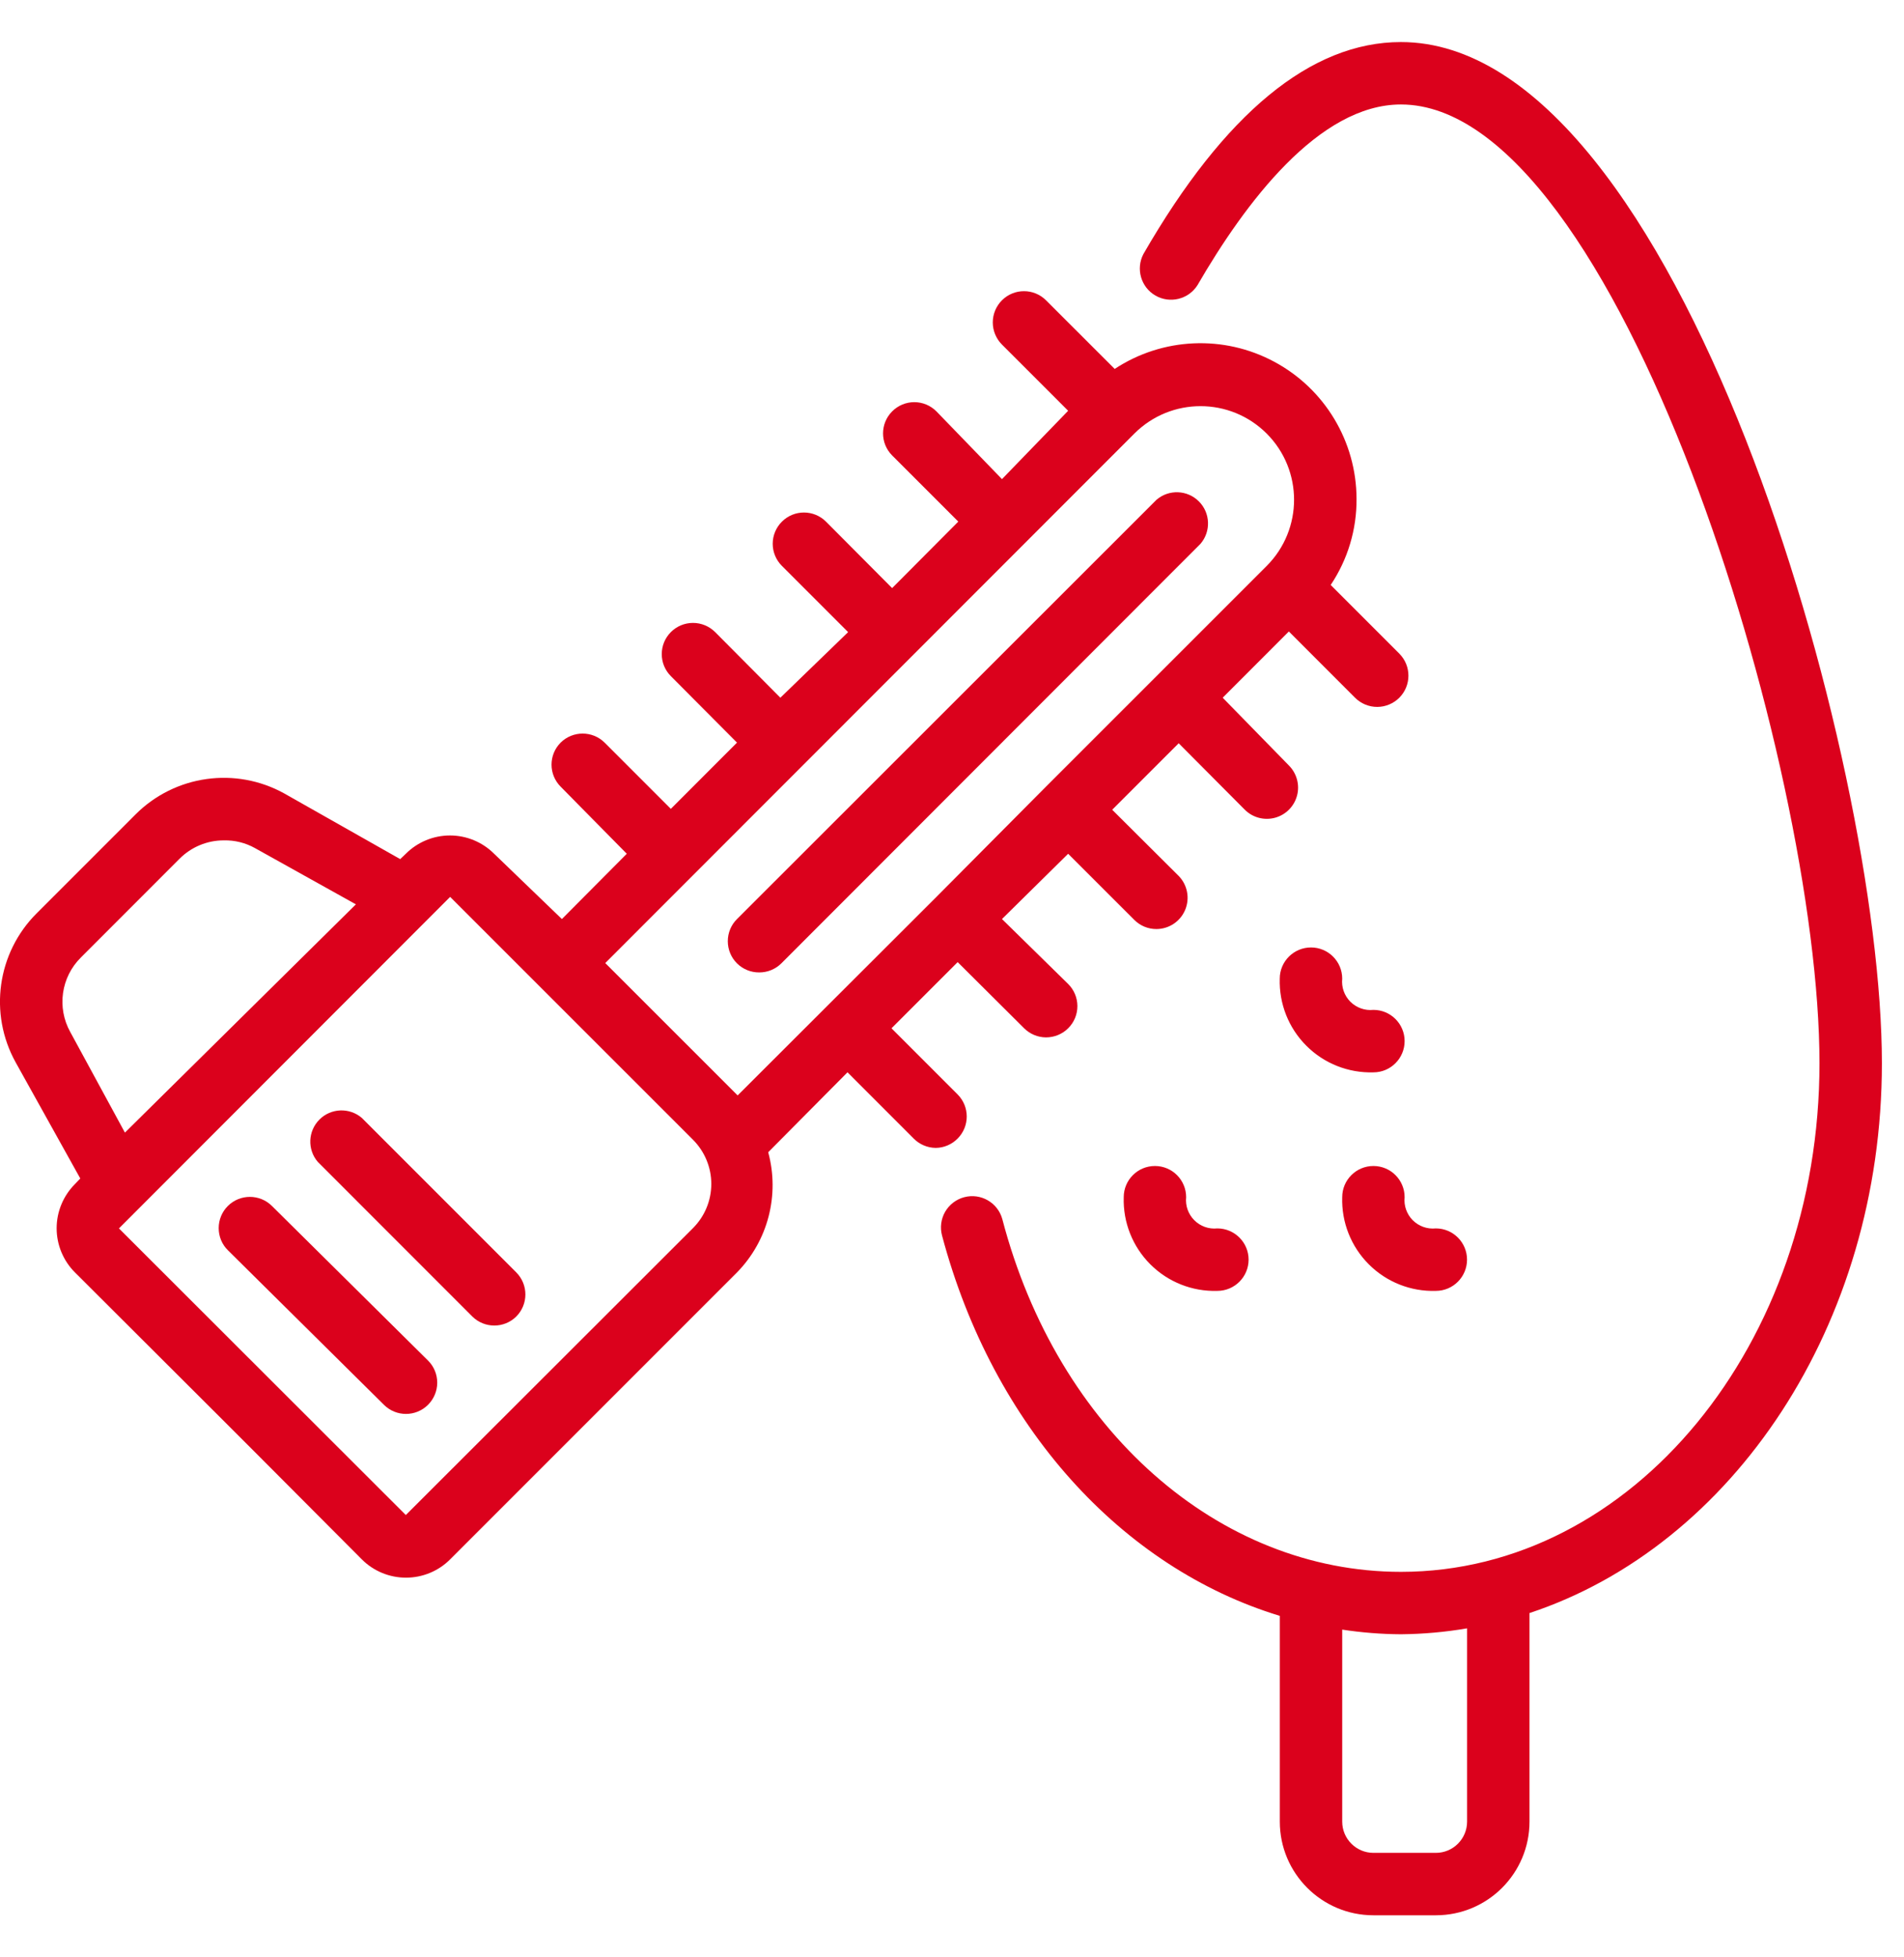 <svg width="36" height="37" viewBox="0 0 36 37" fill="none" xmlns="http://www.w3.org/2000/svg">
<g clip-path="url(#clip0_729_883)">
<path d="M8.092 26.556C8.204 26.445 8.267 26.294 8.267 26.137C8.267 25.979 8.204 25.828 8.092 25.718L5.141 22.796C4.911 22.568 4.539 22.568 4.309 22.796C4.197 22.907 4.135 23.058 4.135 23.215C4.135 23.373 4.197 23.524 4.309 23.634L7.26 26.556C7.49 26.785 7.862 26.785 8.092 26.556Z" fill="#DB011C"/>
<path d="M8.93 24.886C9.16 25.114 9.532 25.114 9.762 24.886C9.991 24.655 9.991 24.284 9.762 24.053L6.841 21.132C6.607 20.932 6.258 20.945 6.04 21.163C5.822 21.381 5.808 21.73 6.009 21.964L8.93 24.886Z" fill="#DB011C"/>
<path d="M14.354 18.382C14.511 18.383 14.662 18.321 14.773 18.211L22.699 10.279C22.899 10.045 22.886 9.696 22.668 9.478C22.45 9.26 22.101 9.246 21.867 9.447L13.935 17.373C13.823 17.484 13.761 17.634 13.761 17.792C13.761 17.949 13.823 18.1 13.935 18.211C14.046 18.321 14.197 18.383 14.354 18.382Z" fill="#DB011C"/>
<path d="M26.488 0.795C24.788 0.795 23.153 2.141 21.619 4.802C21.472 5.083 21.573 5.429 21.846 5.587C22.12 5.745 22.47 5.659 22.64 5.393C23.543 3.835 24.936 1.975 26.488 1.975C30.578 1.975 34.402 14.44 34.402 20.099C34.402 25.411 30.861 29.713 26.488 29.713C23.041 29.713 19.996 27.034 18.951 23.044C18.865 22.733 18.544 22.548 18.231 22.631C18.079 22.671 17.949 22.771 17.87 22.907C17.792 23.043 17.771 23.205 17.812 23.357C18.774 26.969 21.212 29.637 24.198 30.545V34.434C24.198 35.412 24.991 36.205 25.968 36.205H27.149C28.127 36.205 28.919 35.412 28.919 34.434V30.492C32.755 29.223 35.582 25.051 35.582 20.099C35.582 14.369 31.74 0.795 26.488 0.795ZM27.739 34.434C27.739 34.76 27.475 35.025 27.149 35.025H25.968C25.642 35.025 25.378 34.76 25.378 34.434V30.805C25.745 30.861 26.116 30.891 26.488 30.893C26.907 30.889 27.325 30.852 27.739 30.781V34.434Z" fill="#DB011C"/>
<path d="M23.017 23.221C22.856 23.238 22.696 23.181 22.582 23.067C22.467 22.952 22.41 22.792 22.427 22.631C22.427 22.305 22.163 22.041 21.837 22.041C21.511 22.041 21.247 22.305 21.247 22.631C21.232 23.105 21.414 23.564 21.749 23.899C22.084 24.235 22.544 24.417 23.017 24.402C23.343 24.402 23.608 24.137 23.608 23.811C23.608 23.486 23.343 23.221 23.017 23.221Z" fill="#DB011C"/>
<path d="M26.558 19.68C26.558 19.355 26.294 19.09 25.968 19.09C25.807 19.107 25.647 19.05 25.532 18.936C25.418 18.821 25.361 18.661 25.378 18.5C25.378 18.174 25.113 17.91 24.788 17.91C24.462 17.91 24.197 18.174 24.197 18.5C24.183 18.974 24.364 19.433 24.7 19.768C25.035 20.104 25.494 20.285 25.968 20.271C26.294 20.271 26.558 20.006 26.558 19.68Z" fill="#DB011C"/>
<path d="M27.148 24.402C27.474 24.402 27.738 24.137 27.738 23.811C27.738 23.486 27.474 23.221 27.148 23.221C26.987 23.238 26.827 23.181 26.712 23.067C26.598 22.952 26.541 22.792 26.558 22.631C26.558 22.305 26.294 22.041 25.968 22.041C25.642 22.041 25.378 22.305 25.378 22.631C25.363 23.105 25.545 23.564 25.88 23.899C26.215 24.235 26.674 24.417 27.148 24.402Z" fill="#DB011C"/>
<path fill-rule="evenodd" clip-rule="evenodd" d="M4.091 26.721L4.929 27.559L6.841 29.477C7.062 29.699 7.363 29.823 7.676 29.823C7.989 29.823 8.29 29.699 8.511 29.477L13.935 24.053C14.521 23.454 14.745 22.59 14.525 21.781L16.024 20.27L17.275 21.522C17.386 21.634 17.536 21.698 17.694 21.699C17.85 21.697 17.998 21.633 18.107 21.522C18.336 21.291 18.336 20.92 18.107 20.689L16.856 19.438L18.107 18.187L19.364 19.438C19.474 19.547 19.622 19.609 19.777 19.61C19.934 19.61 20.085 19.549 20.196 19.438C20.308 19.328 20.371 19.177 20.371 19.019C20.371 18.862 20.308 18.711 20.196 18.6L18.945 17.373L20.196 16.139L21.448 17.39C21.559 17.501 21.71 17.563 21.866 17.562C22.104 17.561 22.317 17.418 22.409 17.199C22.5 16.98 22.452 16.728 22.286 16.558L21.029 15.307L22.286 14.05L23.537 15.307C23.686 15.456 23.904 15.513 24.108 15.458C24.311 15.403 24.47 15.243 24.524 15.039C24.578 14.835 24.518 14.618 24.369 14.469L23.118 13.189L24.369 11.937L25.62 13.189C25.731 13.3 25.882 13.363 26.039 13.363C26.196 13.363 26.347 13.3 26.458 13.189C26.687 12.958 26.687 12.587 26.458 12.356L25.16 11.058C25.483 10.576 25.653 10.009 25.649 9.429C25.646 8.346 25.049 7.351 24.094 6.839C23.14 6.326 21.981 6.378 21.076 6.974L19.777 5.676C19.547 5.447 19.175 5.447 18.945 5.676C18.834 5.787 18.771 5.937 18.771 6.095C18.771 6.252 18.834 6.403 18.945 6.514L20.196 7.765L18.945 9.057L17.706 7.777C17.595 7.665 17.444 7.602 17.287 7.602C17.13 7.602 16.979 7.665 16.868 7.777C16.639 8.007 16.639 8.379 16.868 8.609L18.119 9.86L16.868 11.117L15.617 9.86C15.386 9.631 15.015 9.631 14.785 9.86C14.673 9.971 14.61 10.122 14.61 10.279C14.61 10.436 14.673 10.587 14.785 10.698L16.036 11.949L14.755 13.189L13.522 11.949C13.411 11.838 13.26 11.775 13.103 11.775C12.945 11.775 12.794 11.838 12.684 11.949C12.455 12.179 12.455 12.551 12.684 12.781L13.935 14.038L12.684 15.29L11.432 14.038C11.202 13.81 10.831 13.81 10.6 14.038C10.371 14.269 10.371 14.64 10.6 14.87L11.851 16.139L10.624 17.373L9.343 16.139C9.122 15.918 8.821 15.793 8.508 15.793C8.195 15.793 7.894 15.918 7.673 16.139L7.567 16.24L5.377 15C4.456 14.489 3.307 14.65 2.562 15.396L0.691 17.267C-0.054 18.012 -0.215 19.16 0.296 20.082L1.518 22.277L1.417 22.383C1.196 22.605 1.071 22.905 1.071 23.218C1.071 23.532 1.196 23.832 1.417 24.053L4.091 26.721ZM3.394 16.234L1.53 18.099C1.154 18.471 1.072 19.047 1.329 19.509L2.362 21.41L6.729 17.095L4.823 16.033C4.643 15.932 4.439 15.881 4.232 15.886C3.918 15.885 3.616 16.011 3.394 16.234ZM23.95 8.196C23.259 7.505 22.139 7.505 21.448 8.196L11.444 18.205L13.947 20.707L17.706 16.954L19.777 14.87L23.95 10.698C24.64 10.007 24.64 8.887 23.95 8.196ZM13.103 21.545L8.511 16.954L2.249 23.221L7.673 28.639L13.103 23.215C13.324 22.994 13.449 22.694 13.449 22.38C13.449 22.067 13.324 21.767 13.103 21.545Z" fill="#DB011C"/>
</g>
<defs>
<clipPath id="clip0_729_883">
<rect width="36" height="36" fill="white" transform="translate(0 0.5)"/>
</clipPath>
</defs>
</svg>
